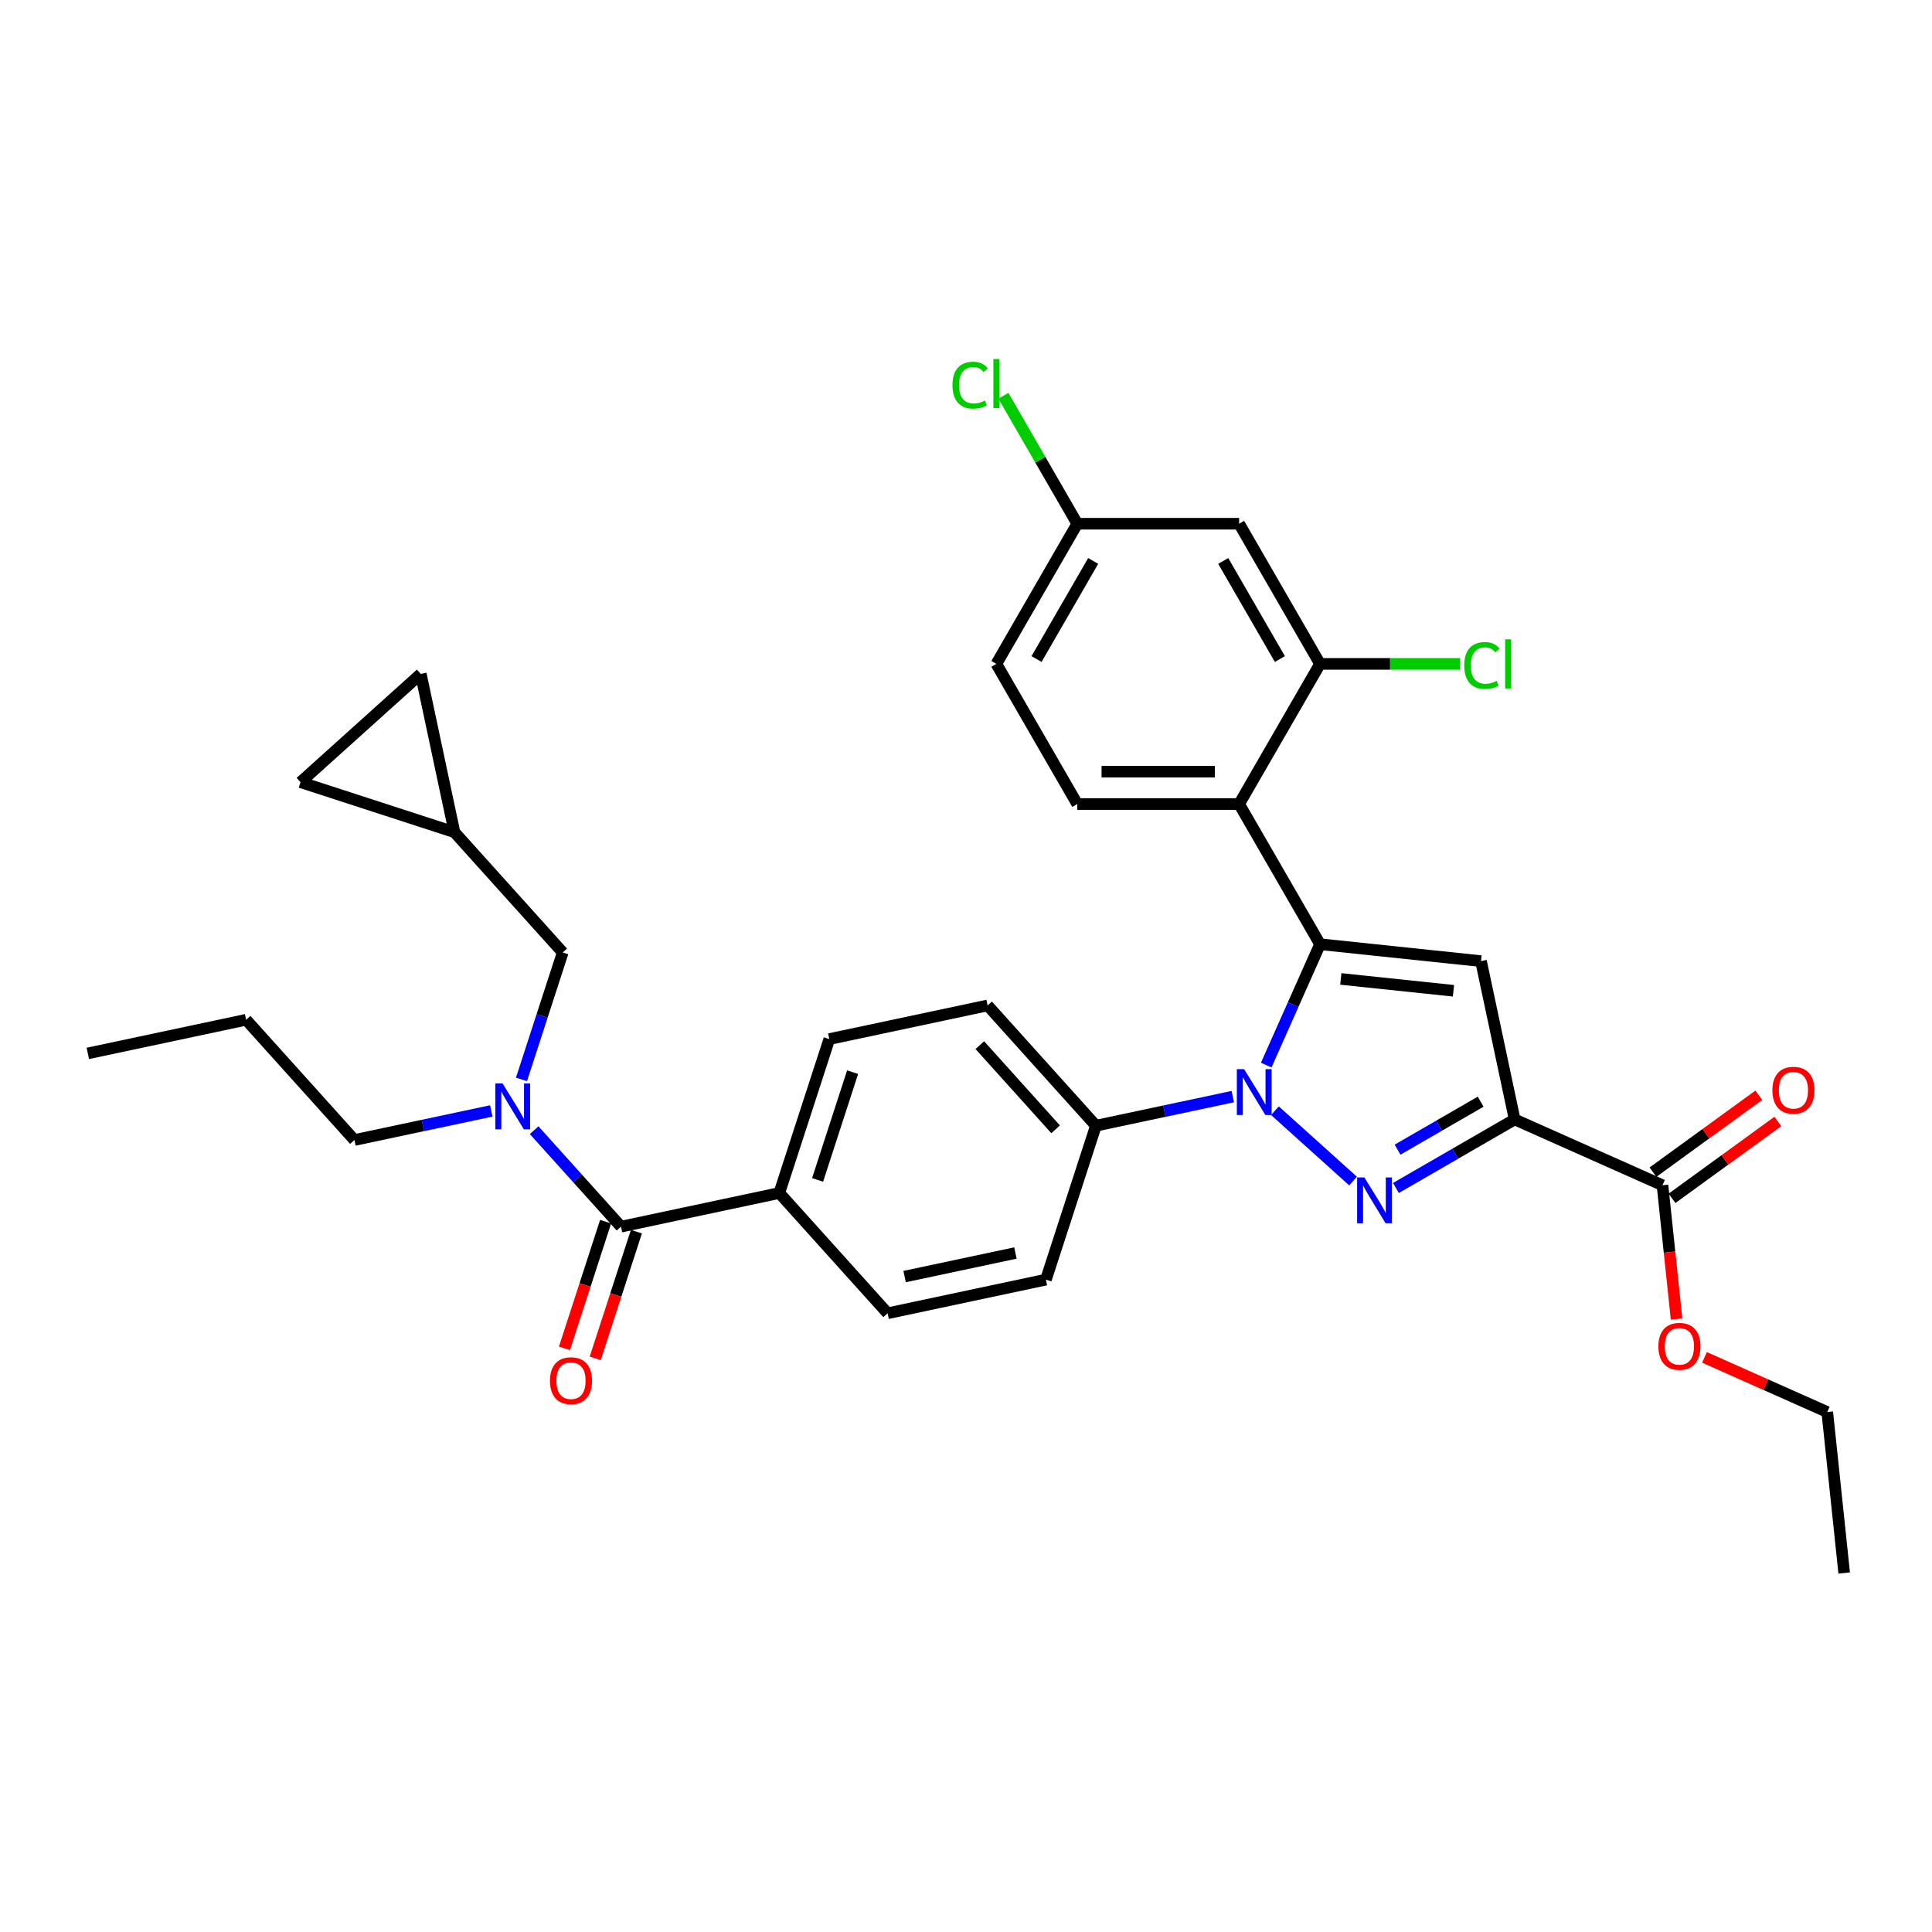 <?xml version='1.0' encoding='iso-8859-1'?>
<svg version='1.1' baseProfile='full'
              xmlns='http://www.w3.org/2000/svg'
                      xmlns:rdkit='http://www.rdkit.org/xml'
                      xmlns:xlink='http://www.w3.org/1999/xlink'
                  xml:space='preserve'
width='1000px' height='1000px' viewBox='0 0 1000 1000'>
<!-- END OF HEADER -->
<rect style='opacity:1.0;fill:#FFFFFF;stroke:none' width='1000' height='1000' x='0' y='0'> </rect>
<path class='bond-0' d='M 254.291,575.018 L 218.867,582.548' style='fill:none;fill-rule:evenodd;stroke:#0000FF;stroke-width:6px;stroke-linecap:butt;stroke-linejoin:miter;stroke-opacity:1' />
<path class='bond-0' d='M 218.867,582.548 L 183.444,590.077' style='fill:none;fill-rule:evenodd;stroke:#000000;stroke-width:6px;stroke-linecap:butt;stroke-linejoin:miter;stroke-opacity:1' />
<path class='bond-1' d='M 276.473,584.978 L 298.953,609.945' style='fill:none;fill-rule:evenodd;stroke:#0000FF;stroke-width:6px;stroke-linecap:butt;stroke-linejoin:miter;stroke-opacity:1' />
<path class='bond-1' d='M 298.953,609.945 L 321.433,634.912' style='fill:none;fill-rule:evenodd;stroke:#000000;stroke-width:6px;stroke-linecap:butt;stroke-linejoin:miter;stroke-opacity:1' />
<path class='bond-2' d='M 269.916,558.705 L 280.592,525.849' style='fill:none;fill-rule:evenodd;stroke:#0000FF;stroke-width:6px;stroke-linecap:butt;stroke-linejoin:miter;stroke-opacity:1' />
<path class='bond-2' d='M 280.592,525.849 L 291.267,492.992' style='fill:none;fill-rule:evenodd;stroke:#000000;stroke-width:6px;stroke-linecap:butt;stroke-linejoin:miter;stroke-opacity:1' />
<path class='bond-3' d='M 683.255,488.721 L 641.371,416.176' style='fill:none;fill-rule:evenodd;stroke:#000000;stroke-width:6px;stroke-linecap:butt;stroke-linejoin:miter;stroke-opacity:1' />
<path class='bond-4' d='M 683.255,488.721 L 766.565,497.477' style='fill:none;fill-rule:evenodd;stroke:#000000;stroke-width:6px;stroke-linecap:butt;stroke-linejoin:miter;stroke-opacity:1' />
<path class='bond-4' d='M 694.001,506.696 L 752.317,512.826' style='fill:none;fill-rule:evenodd;stroke:#000000;stroke-width:6px;stroke-linecap:butt;stroke-linejoin:miter;stroke-opacity:1' />
<path class='bond-5' d='M 683.255,488.721 L 669.326,520.006' style='fill:none;fill-rule:evenodd;stroke:#000000;stroke-width:6px;stroke-linecap:butt;stroke-linejoin:miter;stroke-opacity:1' />
<path class='bond-5' d='M 669.326,520.006 L 655.397,551.291' style='fill:none;fill-rule:evenodd;stroke:#0000FF;stroke-width:6px;stroke-linecap:butt;stroke-linejoin:miter;stroke-opacity:1' />
<path class='bond-6' d='M 641.371,416.176 L 557.603,416.176' style='fill:none;fill-rule:evenodd;stroke:#000000;stroke-width:6px;stroke-linecap:butt;stroke-linejoin:miter;stroke-opacity:1' />
<path class='bond-6' d='M 628.806,399.422 L 570.168,399.422' style='fill:none;fill-rule:evenodd;stroke:#000000;stroke-width:6px;stroke-linecap:butt;stroke-linejoin:miter;stroke-opacity:1' />
<path class='bond-7' d='M 641.371,416.176 L 683.255,343.63' style='fill:none;fill-rule:evenodd;stroke:#000000;stroke-width:6px;stroke-linecap:butt;stroke-linejoin:miter;stroke-opacity:1' />
<path class='bond-8' d='M 557.603,416.176 L 515.719,343.63' style='fill:none;fill-rule:evenodd;stroke:#000000;stroke-width:6px;stroke-linecap:butt;stroke-linejoin:miter;stroke-opacity:1' />
<path class='bond-9' d='M 515.719,343.63 L 557.603,271.085' style='fill:none;fill-rule:evenodd;stroke:#000000;stroke-width:6px;stroke-linecap:butt;stroke-linejoin:miter;stroke-opacity:1' />
<path class='bond-9' d='M 536.511,341.125 L 565.83,290.344' style='fill:none;fill-rule:evenodd;stroke:#000000;stroke-width:6px;stroke-linecap:butt;stroke-linejoin:miter;stroke-opacity:1' />
<path class='bond-10' d='M 557.603,271.085 L 641.371,271.085' style='fill:none;fill-rule:evenodd;stroke:#000000;stroke-width:6px;stroke-linecap:butt;stroke-linejoin:miter;stroke-opacity:1' />
<path class='bond-11' d='M 557.603,271.085 L 538.479,237.961' style='fill:none;fill-rule:evenodd;stroke:#000000;stroke-width:6px;stroke-linecap:butt;stroke-linejoin:miter;stroke-opacity:1' />
<path class='bond-11' d='M 538.479,237.961 L 519.355,204.837' style='fill:none;fill-rule:evenodd;stroke:#00CC00;stroke-width:6px;stroke-linecap:butt;stroke-linejoin:miter;stroke-opacity:1' />
<path class='bond-12' d='M 641.371,271.085 L 683.255,343.63' style='fill:none;fill-rule:evenodd;stroke:#000000;stroke-width:6px;stroke-linecap:butt;stroke-linejoin:miter;stroke-opacity:1' />
<path class='bond-12' d='M 633.145,290.344 L 662.464,341.125' style='fill:none;fill-rule:evenodd;stroke:#000000;stroke-width:6px;stroke-linecap:butt;stroke-linejoin:miter;stroke-opacity:1' />
<path class='bond-13' d='M 683.255,343.63 L 719.519,343.63' style='fill:none;fill-rule:evenodd;stroke:#000000;stroke-width:6px;stroke-linecap:butt;stroke-linejoin:miter;stroke-opacity:1' />
<path class='bond-13' d='M 719.519,343.63 L 755.782,343.63' style='fill:none;fill-rule:evenodd;stroke:#00CC00;stroke-width:6px;stroke-linecap:butt;stroke-linejoin:miter;stroke-opacity:1' />
<path class='bond-14' d='M 766.565,497.477 L 783.981,579.415' style='fill:none;fill-rule:evenodd;stroke:#000000;stroke-width:6px;stroke-linecap:butt;stroke-linejoin:miter;stroke-opacity:1' />
<path class='bond-15' d='M 783.981,579.415 L 753.254,597.155' style='fill:none;fill-rule:evenodd;stroke:#000000;stroke-width:6px;stroke-linecap:butt;stroke-linejoin:miter;stroke-opacity:1' />
<path class='bond-15' d='M 753.254,597.155 L 722.527,614.895' style='fill:none;fill-rule:evenodd;stroke:#0000FF;stroke-width:6px;stroke-linecap:butt;stroke-linejoin:miter;stroke-opacity:1' />
<path class='bond-15' d='M 766.386,570.228 L 744.877,582.646' style='fill:none;fill-rule:evenodd;stroke:#000000;stroke-width:6px;stroke-linecap:butt;stroke-linejoin:miter;stroke-opacity:1' />
<path class='bond-15' d='M 744.877,582.646 L 723.368,595.064' style='fill:none;fill-rule:evenodd;stroke:#0000FF;stroke-width:6px;stroke-linecap:butt;stroke-linejoin:miter;stroke-opacity:1' />
<path class='bond-16' d='M 783.981,579.415 L 860.507,613.486' style='fill:none;fill-rule:evenodd;stroke:#000000;stroke-width:6px;stroke-linecap:butt;stroke-linejoin:miter;stroke-opacity:1' />
<path class='bond-17' d='M 700.345,611.313 L 659.902,574.897' style='fill:none;fill-rule:evenodd;stroke:#0000FF;stroke-width:6px;stroke-linecap:butt;stroke-linejoin:miter;stroke-opacity:1' />
<path class='bond-18' d='M 638.093,567.604 L 602.67,575.134' style='fill:none;fill-rule:evenodd;stroke:#0000FF;stroke-width:6px;stroke-linecap:butt;stroke-linejoin:miter;stroke-opacity:1' />
<path class='bond-18' d='M 602.67,575.134 L 567.246,582.663' style='fill:none;fill-rule:evenodd;stroke:#000000;stroke-width:6px;stroke-linecap:butt;stroke-linejoin:miter;stroke-opacity:1' />
<path class='bond-19' d='M 865.431,620.263 L 892.824,600.361' style='fill:none;fill-rule:evenodd;stroke:#000000;stroke-width:6px;stroke-linecap:butt;stroke-linejoin:miter;stroke-opacity:1' />
<path class='bond-19' d='M 892.824,600.361 L 920.217,580.459' style='fill:none;fill-rule:evenodd;stroke:#FF0000;stroke-width:6px;stroke-linecap:butt;stroke-linejoin:miter;stroke-opacity:1' />
<path class='bond-19' d='M 855.583,606.709 L 882.976,586.807' style='fill:none;fill-rule:evenodd;stroke:#000000;stroke-width:6px;stroke-linecap:butt;stroke-linejoin:miter;stroke-opacity:1' />
<path class='bond-19' d='M 882.976,586.807 L 910.369,566.905' style='fill:none;fill-rule:evenodd;stroke:#FF0000;stroke-width:6px;stroke-linecap:butt;stroke-linejoin:miter;stroke-opacity:1' />
<path class='bond-20' d='M 860.507,613.486 L 864.145,648.096' style='fill:none;fill-rule:evenodd;stroke:#000000;stroke-width:6px;stroke-linecap:butt;stroke-linejoin:miter;stroke-opacity:1' />
<path class='bond-20' d='M 864.145,648.096 L 867.782,682.706' style='fill:none;fill-rule:evenodd;stroke:#FF0000;stroke-width:6px;stroke-linecap:butt;stroke-linejoin:miter;stroke-opacity:1' />
<path class='bond-21' d='M 882.247,702.576 L 914.018,716.722' style='fill:none;fill-rule:evenodd;stroke:#FF0000;stroke-width:6px;stroke-linecap:butt;stroke-linejoin:miter;stroke-opacity:1' />
<path class='bond-21' d='M 914.018,716.722 L 945.789,730.867' style='fill:none;fill-rule:evenodd;stroke:#000000;stroke-width:6px;stroke-linecap:butt;stroke-linejoin:miter;stroke-opacity:1' />
<path class='bond-22' d='M 945.789,730.867 L 954.545,814.176' style='fill:none;fill-rule:evenodd;stroke:#000000;stroke-width:6px;stroke-linecap:butt;stroke-linejoin:miter;stroke-opacity:1' />
<path class='bond-23' d='M 567.246,582.663 L 511.194,520.411' style='fill:none;fill-rule:evenodd;stroke:#000000;stroke-width:6px;stroke-linecap:butt;stroke-linejoin:miter;stroke-opacity:1' />
<path class='bond-23' d='M 546.388,584.536 L 507.152,540.96' style='fill:none;fill-rule:evenodd;stroke:#000000;stroke-width:6px;stroke-linecap:butt;stroke-linejoin:miter;stroke-opacity:1' />
<path class='bond-24' d='M 567.246,582.663 L 541.361,662.332' style='fill:none;fill-rule:evenodd;stroke:#000000;stroke-width:6px;stroke-linecap:butt;stroke-linejoin:miter;stroke-opacity:1' />
<path class='bond-25' d='M 511.194,520.411 L 429.257,537.828' style='fill:none;fill-rule:evenodd;stroke:#000000;stroke-width:6px;stroke-linecap:butt;stroke-linejoin:miter;stroke-opacity:1' />
<path class='bond-26' d='M 429.257,537.828 L 403.371,617.496' style='fill:none;fill-rule:evenodd;stroke:#000000;stroke-width:6px;stroke-linecap:butt;stroke-linejoin:miter;stroke-opacity:1' />
<path class='bond-26' d='M 441.308,554.955 L 423.188,610.723' style='fill:none;fill-rule:evenodd;stroke:#000000;stroke-width:6px;stroke-linecap:butt;stroke-linejoin:miter;stroke-opacity:1' />
<path class='bond-27' d='M 403.371,617.496 L 459.423,679.748' style='fill:none;fill-rule:evenodd;stroke:#000000;stroke-width:6px;stroke-linecap:butt;stroke-linejoin:miter;stroke-opacity:1' />
<path class='bond-28' d='M 403.371,617.496 L 321.433,634.912' style='fill:none;fill-rule:evenodd;stroke:#000000;stroke-width:6px;stroke-linecap:butt;stroke-linejoin:miter;stroke-opacity:1' />
<path class='bond-29' d='M 459.423,679.748 L 541.361,662.332' style='fill:none;fill-rule:evenodd;stroke:#000000;stroke-width:6px;stroke-linecap:butt;stroke-linejoin:miter;stroke-opacity:1' />
<path class='bond-29' d='M 468.23,660.748 L 525.587,648.557' style='fill:none;fill-rule:evenodd;stroke:#000000;stroke-width:6px;stroke-linecap:butt;stroke-linejoin:miter;stroke-opacity:1' />
<path class='bond-30' d='M 313.467,632.324 L 302.813,665.113' style='fill:none;fill-rule:evenodd;stroke:#000000;stroke-width:6px;stroke-linecap:butt;stroke-linejoin:miter;stroke-opacity:1' />
<path class='bond-30' d='M 302.813,665.113 L 292.159,697.902' style='fill:none;fill-rule:evenodd;stroke:#FF0000;stroke-width:6px;stroke-linecap:butt;stroke-linejoin:miter;stroke-opacity:1' />
<path class='bond-30' d='M 329.4,637.501 L 318.746,670.29' style='fill:none;fill-rule:evenodd;stroke:#000000;stroke-width:6px;stroke-linecap:butt;stroke-linejoin:miter;stroke-opacity:1' />
<path class='bond-30' d='M 318.746,670.29 L 308.093,703.08' style='fill:none;fill-rule:evenodd;stroke:#FF0000;stroke-width:6px;stroke-linecap:butt;stroke-linejoin:miter;stroke-opacity:1' />
<path class='bond-31' d='M 235.216,430.741 L 155.547,404.855' style='fill:none;fill-rule:evenodd;stroke:#000000;stroke-width:6px;stroke-linecap:butt;stroke-linejoin:miter;stroke-opacity:1' />
<path class='bond-32' d='M 235.216,430.741 L 217.799,348.803' style='fill:none;fill-rule:evenodd;stroke:#000000;stroke-width:6px;stroke-linecap:butt;stroke-linejoin:miter;stroke-opacity:1' />
<path class='bond-33' d='M 235.216,430.741 L 291.267,492.992' style='fill:none;fill-rule:evenodd;stroke:#000000;stroke-width:6px;stroke-linecap:butt;stroke-linejoin:miter;stroke-opacity:1' />
<path class='bond-34' d='M 155.547,404.855 L 217.799,348.803' style='fill:none;fill-rule:evenodd;stroke:#000000;stroke-width:6px;stroke-linecap:butt;stroke-linejoin:miter;stroke-opacity:1' />
<path class='bond-35' d='M 183.444,590.077 L 127.392,527.825' style='fill:none;fill-rule:evenodd;stroke:#000000;stroke-width:6px;stroke-linecap:butt;stroke-linejoin:miter;stroke-opacity:1' />
<path class='bond-36' d='M 127.392,527.825 L 45.455,545.242' style='fill:none;fill-rule:evenodd;stroke:#000000;stroke-width:6px;stroke-linecap:butt;stroke-linejoin:miter;stroke-opacity:1' />
<path  class='atom-0' d='M 260.138 560.799
L 267.911 573.364
Q 268.682 574.604, 269.922 576.849
Q 271.162 579.094, 271.229 579.228
L 271.229 560.799
L 274.378 560.799
L 274.378 584.522
L 271.128 584.522
L 262.785 570.784
Q 261.813 569.176, 260.774 567.333
Q 259.769 565.49, 259.468 564.92
L 259.468 584.522
L 256.385 584.522
L 256.385 560.799
L 260.138 560.799
' fill='#0000FF'/>
<path  class='atom-10' d='M 706.192 609.437
L 713.966 622.002
Q 714.736 623.242, 715.976 625.487
Q 717.216 627.732, 717.283 627.866
L 717.283 609.437
L 720.432 609.437
L 720.432 633.16
L 717.182 633.16
L 708.839 619.422
Q 707.867 617.814, 706.829 615.971
Q 705.823 614.128, 705.522 613.559
L 705.522 633.16
L 702.439 633.16
L 702.439 609.437
L 706.192 609.437
' fill='#0000FF'/>
<path  class='atom-11' d='M 643.94 553.385
L 651.714 565.951
Q 652.484 567.19, 653.724 569.435
Q 654.964 571.68, 655.031 571.814
L 655.031 553.385
L 658.181 553.385
L 658.181 577.109
L 654.93 577.109
L 646.587 563.371
Q 645.615 561.762, 644.577 559.919
Q 643.571 558.076, 643.27 557.507
L 643.27 577.109
L 640.187 577.109
L 640.187 553.385
L 643.94 553.385
' fill='#0000FF'/>
<path  class='atom-13' d='M 917.387 564.316
Q 917.387 558.619, 920.202 555.436
Q 923.016 552.253, 928.277 552.253
Q 933.538 552.253, 936.352 555.436
Q 939.167 558.619, 939.167 564.316
Q 939.167 570.079, 936.319 573.363
Q 933.471 576.613, 928.277 576.613
Q 923.05 576.613, 920.202 573.363
Q 917.387 570.112, 917.387 564.316
M 928.277 573.932
Q 931.896 573.932, 933.839 571.52
Q 935.816 569.074, 935.816 564.316
Q 935.816 559.658, 933.839 557.313
Q 931.896 554.934, 928.277 554.934
Q 924.658 554.934, 922.681 557.279
Q 920.738 559.625, 920.738 564.316
Q 920.738 569.107, 922.681 571.52
Q 924.658 573.932, 928.277 573.932
' fill='#FF0000'/>
<path  class='atom-14' d='M 858.373 696.863
Q 858.373 691.166, 861.188 687.983
Q 864.003 684.8, 869.263 684.8
Q 874.524 684.8, 877.339 687.983
Q 880.153 691.166, 880.153 696.863
Q 880.153 702.626, 877.305 705.91
Q 874.457 709.16, 869.263 709.16
Q 864.036 709.16, 861.188 705.91
Q 858.373 702.659, 858.373 696.863
M 869.263 706.479
Q 872.882 706.479, 874.825 704.067
Q 876.802 701.621, 876.802 696.863
Q 876.802 692.205, 874.825 689.86
Q 872.882 687.481, 869.263 687.481
Q 865.645 687.481, 863.668 689.826
Q 861.724 692.172, 861.724 696.863
Q 861.724 701.654, 863.668 704.067
Q 865.645 706.479, 869.263 706.479
' fill='#FF0000'/>
<path  class='atom-24' d='M 284.658 714.648
Q 284.658 708.952, 287.472 705.768
Q 290.287 702.585, 295.548 702.585
Q 300.808 702.585, 303.623 705.768
Q 306.438 708.952, 306.438 714.648
Q 306.438 720.411, 303.589 723.695
Q 300.741 726.945, 295.548 726.945
Q 290.321 726.945, 287.472 723.695
Q 284.658 720.445, 284.658 714.648
M 295.548 724.264
Q 299.166 724.264, 301.11 721.852
Q 303.087 719.406, 303.087 714.648
Q 303.087 709.99, 301.11 707.645
Q 299.166 705.266, 295.548 705.266
Q 291.929 705.266, 289.952 707.611
Q 288.009 709.957, 288.009 714.648
Q 288.009 719.439, 289.952 721.852
Q 291.929 724.264, 295.548 724.264
' fill='#FF0000'/>
<path  class='atom-25' d='M 493.001 199.361
Q 493.001 193.463, 495.749 190.381
Q 498.53 187.264, 503.791 187.264
Q 508.683 187.264, 511.296 190.716
L 509.085 192.525
Q 507.175 190.012, 503.791 190.012
Q 500.205 190.012, 498.295 192.425
Q 496.419 194.804, 496.419 199.361
Q 496.419 204.052, 498.362 206.464
Q 500.339 208.877, 504.159 208.877
Q 506.773 208.877, 509.822 207.302
L 510.76 209.815
Q 509.52 210.619, 507.644 211.088
Q 505.768 211.557, 503.69 211.557
Q 498.53 211.557, 495.749 208.407
Q 493.001 205.258, 493.001 199.361
' fill='#00CC00'/>
<path  class='atom-25' d='M 514.178 185.824
L 517.261 185.824
L 517.261 211.256
L 514.178 211.256
L 514.178 185.824
' fill='#00CC00'/>
<path  class='atom-26' d='M 757.876 344.451
Q 757.876 338.554, 760.624 335.471
Q 763.405 332.355, 768.665 332.355
Q 773.558 332.355, 776.171 335.806
L 773.96 337.616
Q 772.05 335.103, 768.665 335.103
Q 765.08 335.103, 763.17 337.515
Q 761.294 339.894, 761.294 344.451
Q 761.294 349.142, 763.237 351.555
Q 765.214 353.967, 769.034 353.967
Q 771.648 353.967, 774.697 352.392
L 775.635 354.905
Q 774.395 355.71, 772.519 356.179
Q 770.642 356.648, 768.565 356.648
Q 763.405 356.648, 760.624 353.498
Q 757.876 350.348, 757.876 344.451
' fill='#00CC00'/>
<path  class='atom-26' d='M 779.053 330.914
L 782.135 330.914
L 782.135 356.346
L 779.053 356.346
L 779.053 330.914
' fill='#00CC00'/>
</svg>
